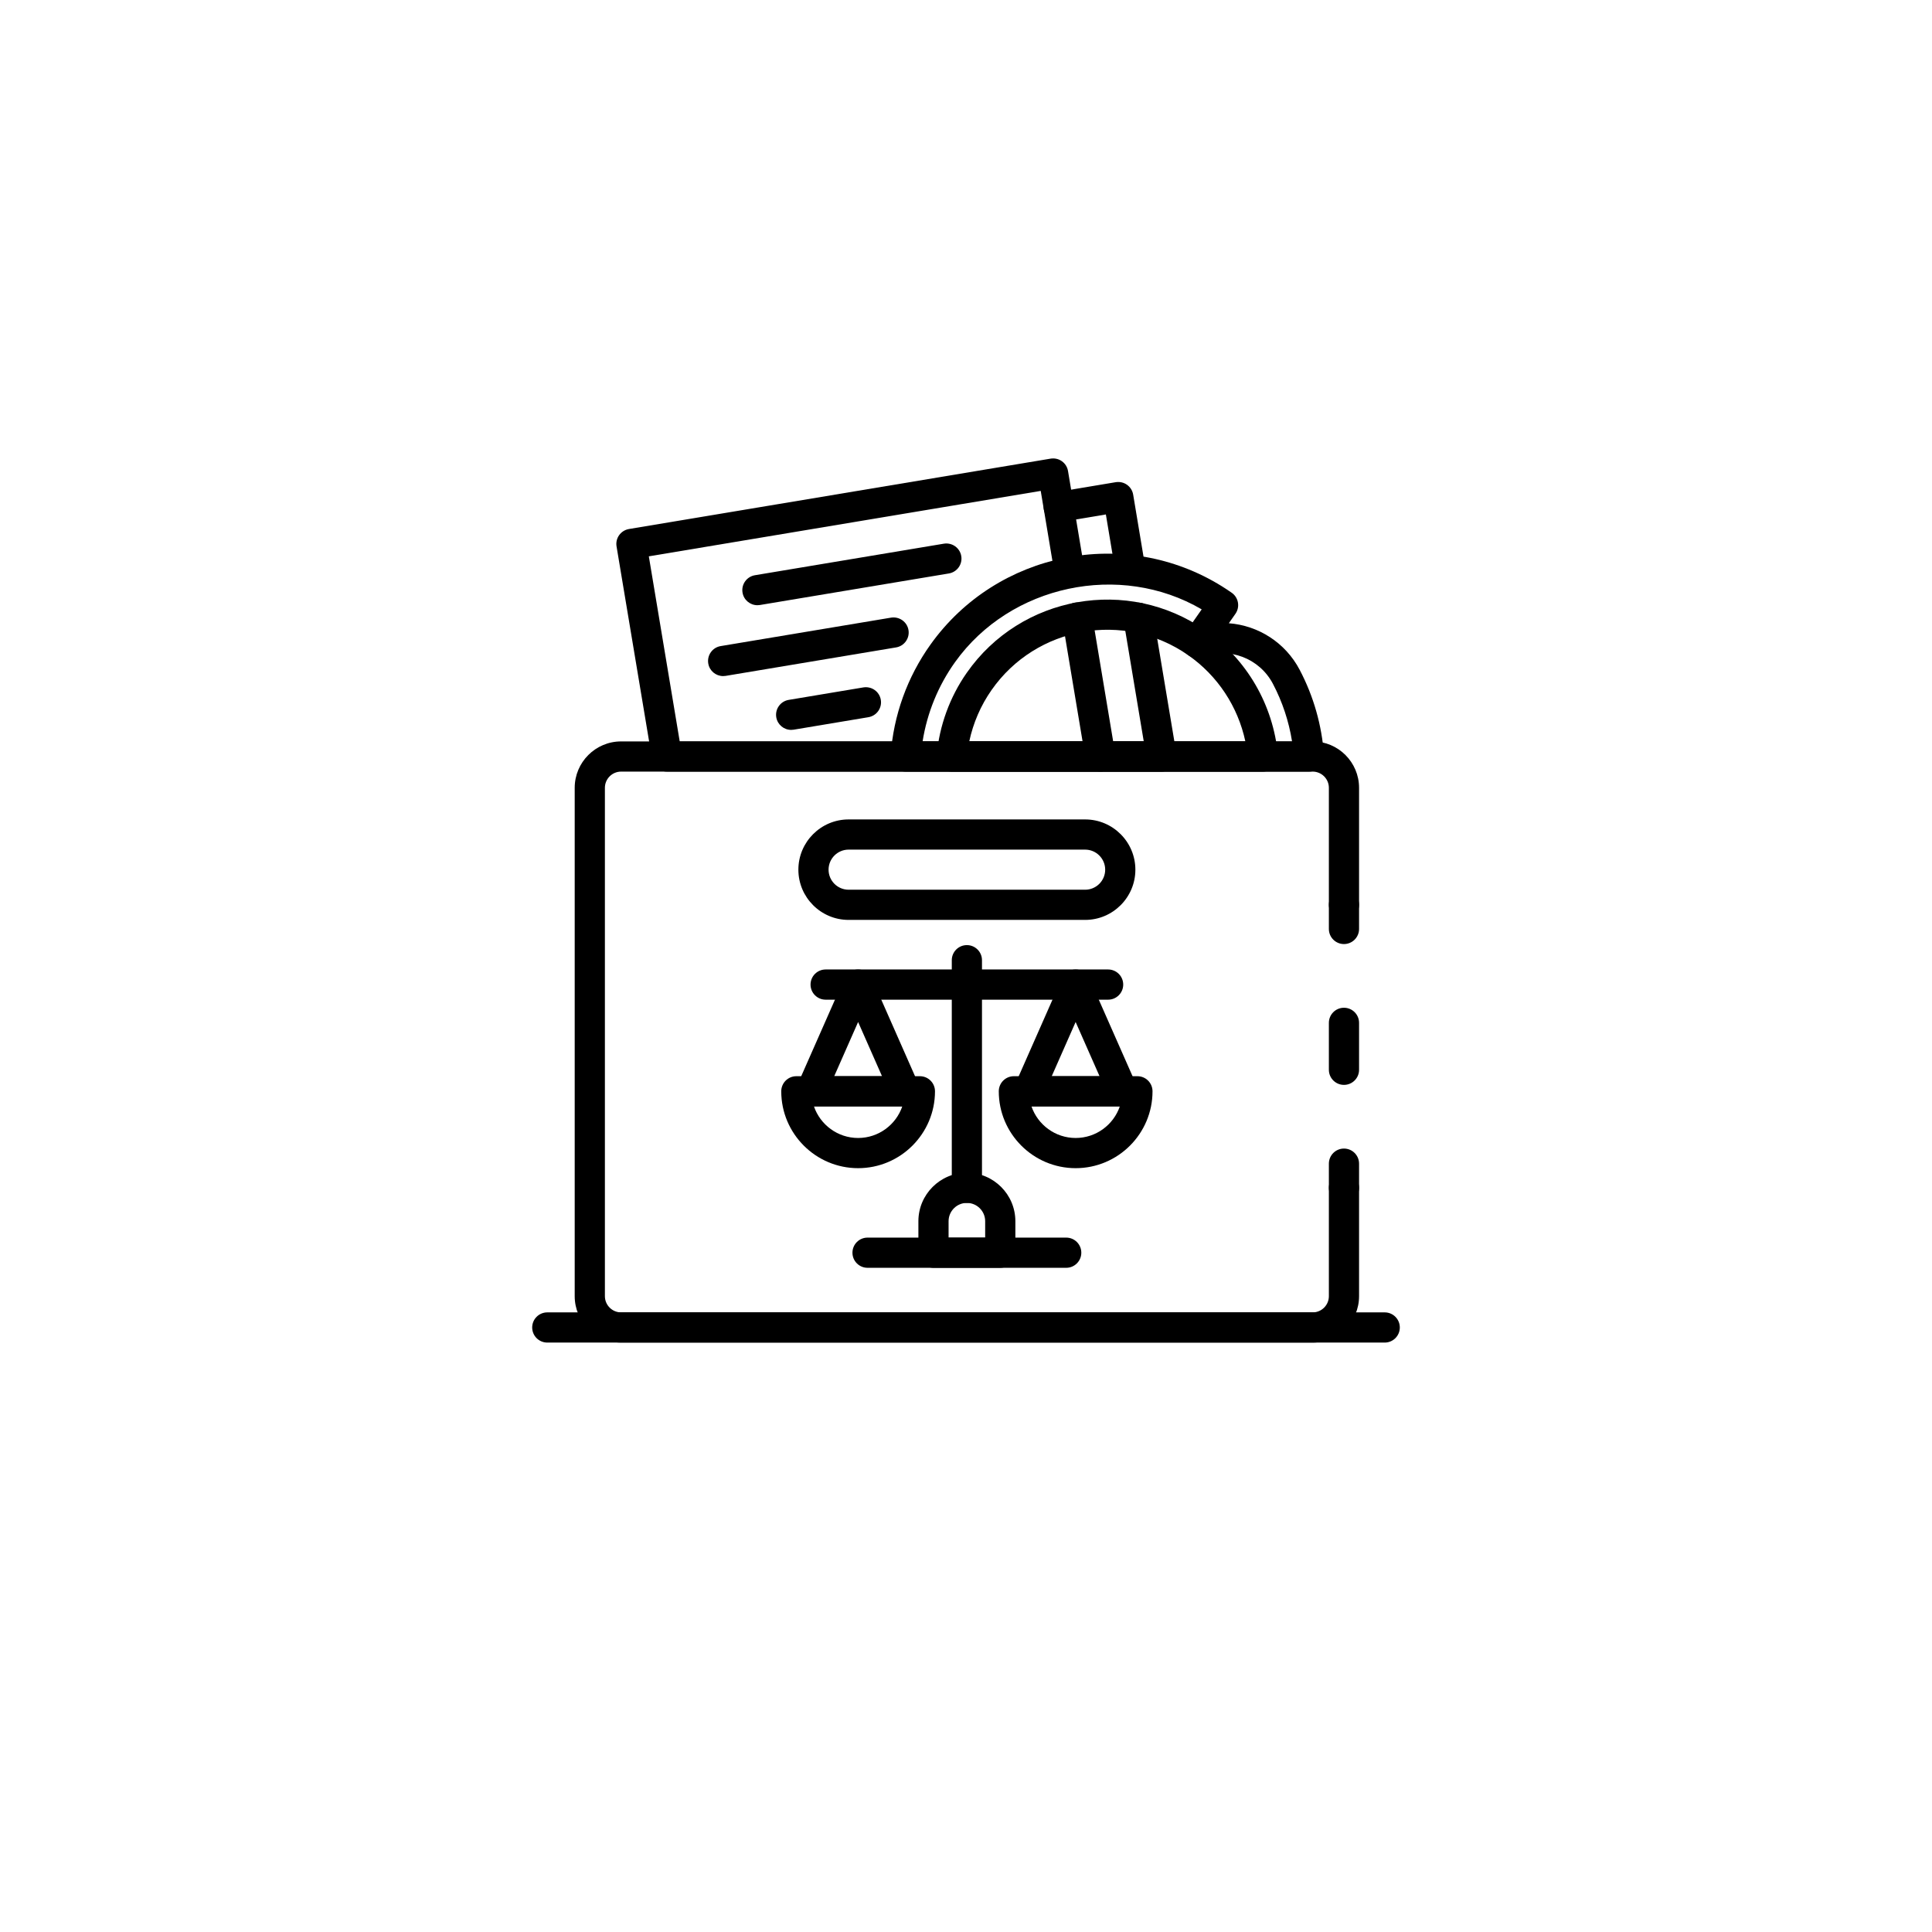 <svg width="118" height="118" viewBox="0 0 118 118" fill="none" xmlns="http://www.w3.org/2000/svg">
<g filter="url(#filter0_d_987_1796)">
<circle cx="59" cy="55" r="55" fill="white"/>
</g>
<path d="M82.085 73.47C81.576 73.47 81.163 73.057 81.163 72.548V71.073C81.163 70.563 81.576 70.15 82.085 70.15C82.594 70.15 83.007 70.563 83.007 71.073V72.548C83.007 73.057 82.594 73.47 82.085 73.47Z" fill="black"/>
<path d="M82.085 66.261C81.576 66.261 81.163 65.849 81.163 65.339V62.472C81.163 61.963 81.576 61.55 82.085 61.55C82.594 61.55 83.007 61.963 83.007 62.472V65.339C83.007 65.849 82.594 66.261 82.085 66.261Z" fill="black"/>
<path d="M82.085 57.66C81.576 57.66 81.163 57.248 81.163 56.738V55.263C81.163 54.754 81.576 54.341 82.085 54.341C82.594 54.341 83.007 54.754 83.007 55.263V56.738C83.007 57.247 82.594 57.66 82.085 57.66Z" fill="black"/>
<path d="M80.173 82H37.934C36.372 82 35.101 80.728 35.101 79.166V48.117C35.101 46.555 36.372 45.283 37.934 45.283H80.173C81.736 45.283 83.007 46.554 83.007 48.117V55.263C83.007 55.772 82.594 56.185 82.085 56.185C81.576 56.185 81.163 55.772 81.163 55.263V48.117C81.163 47.571 80.719 47.127 80.173 47.127H37.934C37.389 47.127 36.945 47.571 36.945 48.117V79.166C36.945 79.712 37.389 80.156 37.934 80.156H80.173C80.719 80.156 81.163 79.712 81.163 79.166V72.547C81.163 72.038 81.576 71.625 82.085 71.625C82.594 71.625 83.007 72.038 83.007 72.547V79.166C83.007 80.728 81.736 82 80.173 82Z" fill="black"/>
<path d="M66.277 56.185H51.83C50.138 56.185 48.762 54.808 48.762 53.117C48.762 51.425 50.138 50.048 51.83 50.048H66.277C67.968 50.048 69.345 51.425 69.345 53.117C69.345 54.809 67.968 56.185 66.277 56.185ZM51.83 51.892C51.155 51.892 50.606 52.442 50.606 53.117C50.606 53.792 51.155 54.341 51.83 54.341H66.277C66.951 54.341 67.501 53.792 67.501 53.117C67.501 52.442 66.951 51.892 66.277 51.892H51.83Z" fill="black"/>
<path d="M77.134 47.127H58.128C57.869 47.127 57.621 47.019 57.447 46.827C57.272 46.635 57.186 46.379 57.21 46.121C57.376 44.314 58.01 42.575 59.045 41.094C62.35 36.36 68.892 35.199 73.624 38.502C76.151 40.266 77.764 43.042 78.052 46.12C78.076 46.378 77.99 46.635 77.815 46.826C77.641 47.018 77.393 47.127 77.134 47.127ZM59.199 45.283H76.062C75.608 43.155 74.37 41.272 72.569 40.014C68.668 37.291 63.279 38.248 60.557 42.15C59.899 43.091 59.438 44.16 59.199 45.283Z" fill="black"/>
<path d="M79.947 47.127H55.318C55.062 47.127 54.818 47.022 54.643 46.834C54.469 46.648 54.38 46.396 54.398 46.141C54.568 43.697 55.411 41.353 56.836 39.361C60.895 33.686 68.71 32.126 74.628 35.807C74.833 35.935 75.034 36.067 75.23 36.204C75.646 36.496 75.748 37.07 75.457 37.488L75.053 38.066C76.836 38.201 78.498 39.232 79.378 40.907C80.232 42.532 80.733 44.292 80.867 46.138C80.885 46.394 80.797 46.646 80.622 46.834C80.448 47.021 80.203 47.127 79.947 47.127ZM56.349 45.283H78.914C78.718 44.051 78.327 42.871 77.745 41.764C76.925 40.203 75.066 39.495 73.424 40.121C73.045 40.263 72.618 40.145 72.369 39.825C72.12 39.506 72.109 39.062 72.34 38.73L73.396 37.218C68.412 34.304 61.715 35.712 58.335 40.435C57.302 41.878 56.625 43.539 56.349 45.283Z" fill="black"/>
<path d="M65.697 71.348C63.108 71.348 61.002 69.241 61.002 66.653C61.002 66.143 61.415 65.731 61.924 65.731H69.47C69.98 65.731 70.392 66.143 70.392 66.653C70.392 69.241 68.286 71.348 65.697 71.348ZM62.999 67.575C63.383 68.695 64.448 69.504 65.697 69.504C66.947 69.504 68.011 68.695 68.395 67.575H62.999Z" fill="black"/>
<path d="M68.571 67.575H62.821C62.51 67.575 62.219 67.417 62.049 67.156C61.879 66.895 61.852 66.565 61.978 66.28L64.853 59.763C65 59.428 65.331 59.213 65.696 59.213C66.061 59.213 66.392 59.428 66.54 59.763L69.415 66.28C69.54 66.566 69.514 66.895 69.344 67.156C69.173 67.417 68.883 67.575 68.571 67.575ZM64.236 65.731H67.157L65.696 62.42L64.236 65.731Z" fill="black"/>
<path d="M52.411 71.348C49.822 71.348 47.716 69.241 47.716 66.653C47.716 66.143 48.129 65.731 48.638 65.731H56.184C56.693 65.731 57.106 66.143 57.106 66.653C57.106 69.241 55 71.348 52.411 71.348ZM49.713 67.575C50.097 68.695 51.161 69.504 52.411 69.504C53.66 69.504 54.725 68.695 55.109 67.575H49.713Z" fill="black"/>
<path d="M55.286 67.575H49.536C49.225 67.575 48.934 67.417 48.764 67.156C48.594 66.895 48.567 66.565 48.693 66.28L51.568 59.763C51.715 59.428 52.046 59.213 52.411 59.213C52.776 59.213 53.107 59.428 53.255 59.763L56.129 66.28C56.255 66.566 56.228 66.895 56.058 67.156C55.888 67.417 55.597 67.575 55.286 67.575ZM50.951 65.731H53.871L52.411 62.42L50.951 65.731Z" fill="black"/>
<path d="M59.054 73.47C58.545 73.47 58.132 73.057 58.132 72.547V58.646C58.132 58.136 58.544 57.724 59.054 57.724C59.563 57.724 59.976 58.136 59.976 58.646V72.548C59.976 73.057 59.563 73.47 59.054 73.47Z" fill="black"/>
<path d="M67.68 61.057H50.427C49.918 61.057 49.505 60.644 49.505 60.135C49.505 59.625 49.918 59.212 50.427 59.212H67.68C68.189 59.212 68.602 59.625 68.602 60.135C68.602 60.644 68.189 61.057 67.68 61.057Z" fill="black"/>
<path d="M61.093 77.433H57.014C56.505 77.433 56.092 77.02 56.092 76.511V74.588C56.092 72.955 57.42 71.626 59.053 71.626C60.687 71.626 62.015 72.955 62.015 74.588V76.511C62.015 77.02 61.602 77.433 61.093 77.433ZM57.936 75.589H60.171V74.588C60.171 73.971 59.67 73.47 59.053 73.47C58.437 73.47 57.936 73.971 57.936 74.588V75.589Z" fill="black"/>
<path d="M65.121 77.433H52.986C52.477 77.433 52.065 77.02 52.065 76.511C52.065 76.002 52.477 75.589 52.986 75.589H65.121C65.63 75.589 66.043 76.001 66.043 76.511C66.043 77.02 65.63 77.433 65.121 77.433Z" fill="black"/>
<path d="M84.574 82H33.426C32.917 82 32.504 81.587 32.504 81.078C32.504 80.569 32.917 80.156 33.426 80.156H84.574C85.084 80.156 85.496 80.569 85.496 81.078C85.496 81.587 85.084 82 84.574 82Z" fill="black"/>
<path d="M46.259 36.964C45.816 36.964 45.426 36.645 45.351 36.194C45.267 35.692 45.606 35.217 46.108 35.133L57.65 33.206C58.152 33.126 58.627 33.461 58.711 33.964C58.795 34.465 58.456 34.941 57.954 35.025L46.412 36.952C46.361 36.96 46.309 36.964 46.259 36.964Z" fill="black"/>
<path d="M44.166 41.293C43.724 41.293 43.333 40.974 43.258 40.523C43.174 40.021 43.513 39.545 44.015 39.461L54.425 37.723C54.926 37.644 55.403 37.978 55.487 38.481C55.571 38.983 55.231 39.458 54.729 39.542L44.319 41.281C44.268 41.288 44.217 41.293 44.166 41.293Z" fill="black"/>
<path d="M48.321 44.579C47.878 44.579 47.487 44.26 47.412 43.809C47.328 43.307 47.667 42.831 48.17 42.747L52.736 41.984C53.239 41.906 53.713 42.239 53.797 42.742C53.881 43.244 53.542 43.719 53.04 43.804L48.474 44.567C48.422 44.574 48.371 44.579 48.321 44.579Z" fill="black"/>
<path d="M67.207 47.127H40.734C40.284 47.127 39.899 46.802 39.825 46.357L37.657 33.373C37.573 32.87 37.913 32.396 38.415 32.311L64.17 28.012C64.413 27.974 64.659 28.028 64.858 28.171C65.057 28.313 65.191 28.528 65.231 28.77L65.573 30.815C65.657 31.318 65.318 31.793 64.815 31.877C64.315 31.952 63.837 31.621 63.754 31.119L63.564 29.983L39.628 33.979L41.515 45.283H67.207C67.717 45.283 68.13 45.696 68.13 46.206C68.129 46.715 67.717 47.127 67.207 47.127Z" fill="black"/>
<path d="M70.946 47.127H67.208C66.758 47.127 66.373 46.802 66.299 46.357L64.882 37.869C64.798 37.367 65.137 36.892 65.639 36.808C66.14 36.728 66.617 37.063 66.701 37.566L67.989 45.283H69.857L68.621 37.88C68.537 37.377 68.877 36.902 69.379 36.818C69.877 36.739 70.356 37.073 70.44 37.576L71.855 46.053C71.9 46.321 71.825 46.594 71.65 46.801C71.474 47.008 71.217 47.127 70.946 47.127Z" fill="black"/>
<path d="M65.334 35.905C64.891 35.905 64.501 35.586 64.425 35.135L63.755 31.119C63.671 30.617 64.01 30.142 64.512 30.058L68.148 29.45C68.392 29.413 68.637 29.468 68.836 29.61C69.035 29.752 69.169 29.967 69.21 30.208L69.944 34.609C70.028 35.111 69.689 35.586 69.187 35.671C68.683 35.745 68.209 35.415 68.125 34.913L67.543 31.421L65.725 31.725L66.244 34.831C66.328 35.334 65.988 35.809 65.486 35.893C65.435 35.901 65.384 35.905 65.334 35.905Z" fill="black"/>
<defs>
<filter id="filter0_d_987_1796" x="0" y="0" width="118" height="118" filterUnits="userSpaceOnUse" color-interpolation-filters="sRGB">
<feFlood flood-opacity="0" result="BackgroundImageFix"/>
<feColorMatrix in="SourceAlpha" type="matrix" values="0 0 0 0 0 0 0 0 0 0 0 0 0 0 0 0 0 0 127 0" result="hardAlpha"/>
<feOffset dy="4"/>
<feGaussianBlur stdDeviation="2"/>
<feComposite in2="hardAlpha" operator="out"/>
<feColorMatrix type="matrix" values="0 0 0 0 0 0 0 0 0 0 0 0 0 0 0 0 0 0 0.25 0"/>
<feBlend mode="normal" in2="BackgroundImageFix" result="effect1_dropShadow_987_1796"/>
<feBlend mode="normal" in="SourceGraphic" in2="effect1_dropShadow_987_1796" result="shape"/>
</filter>
</defs>
</svg>
